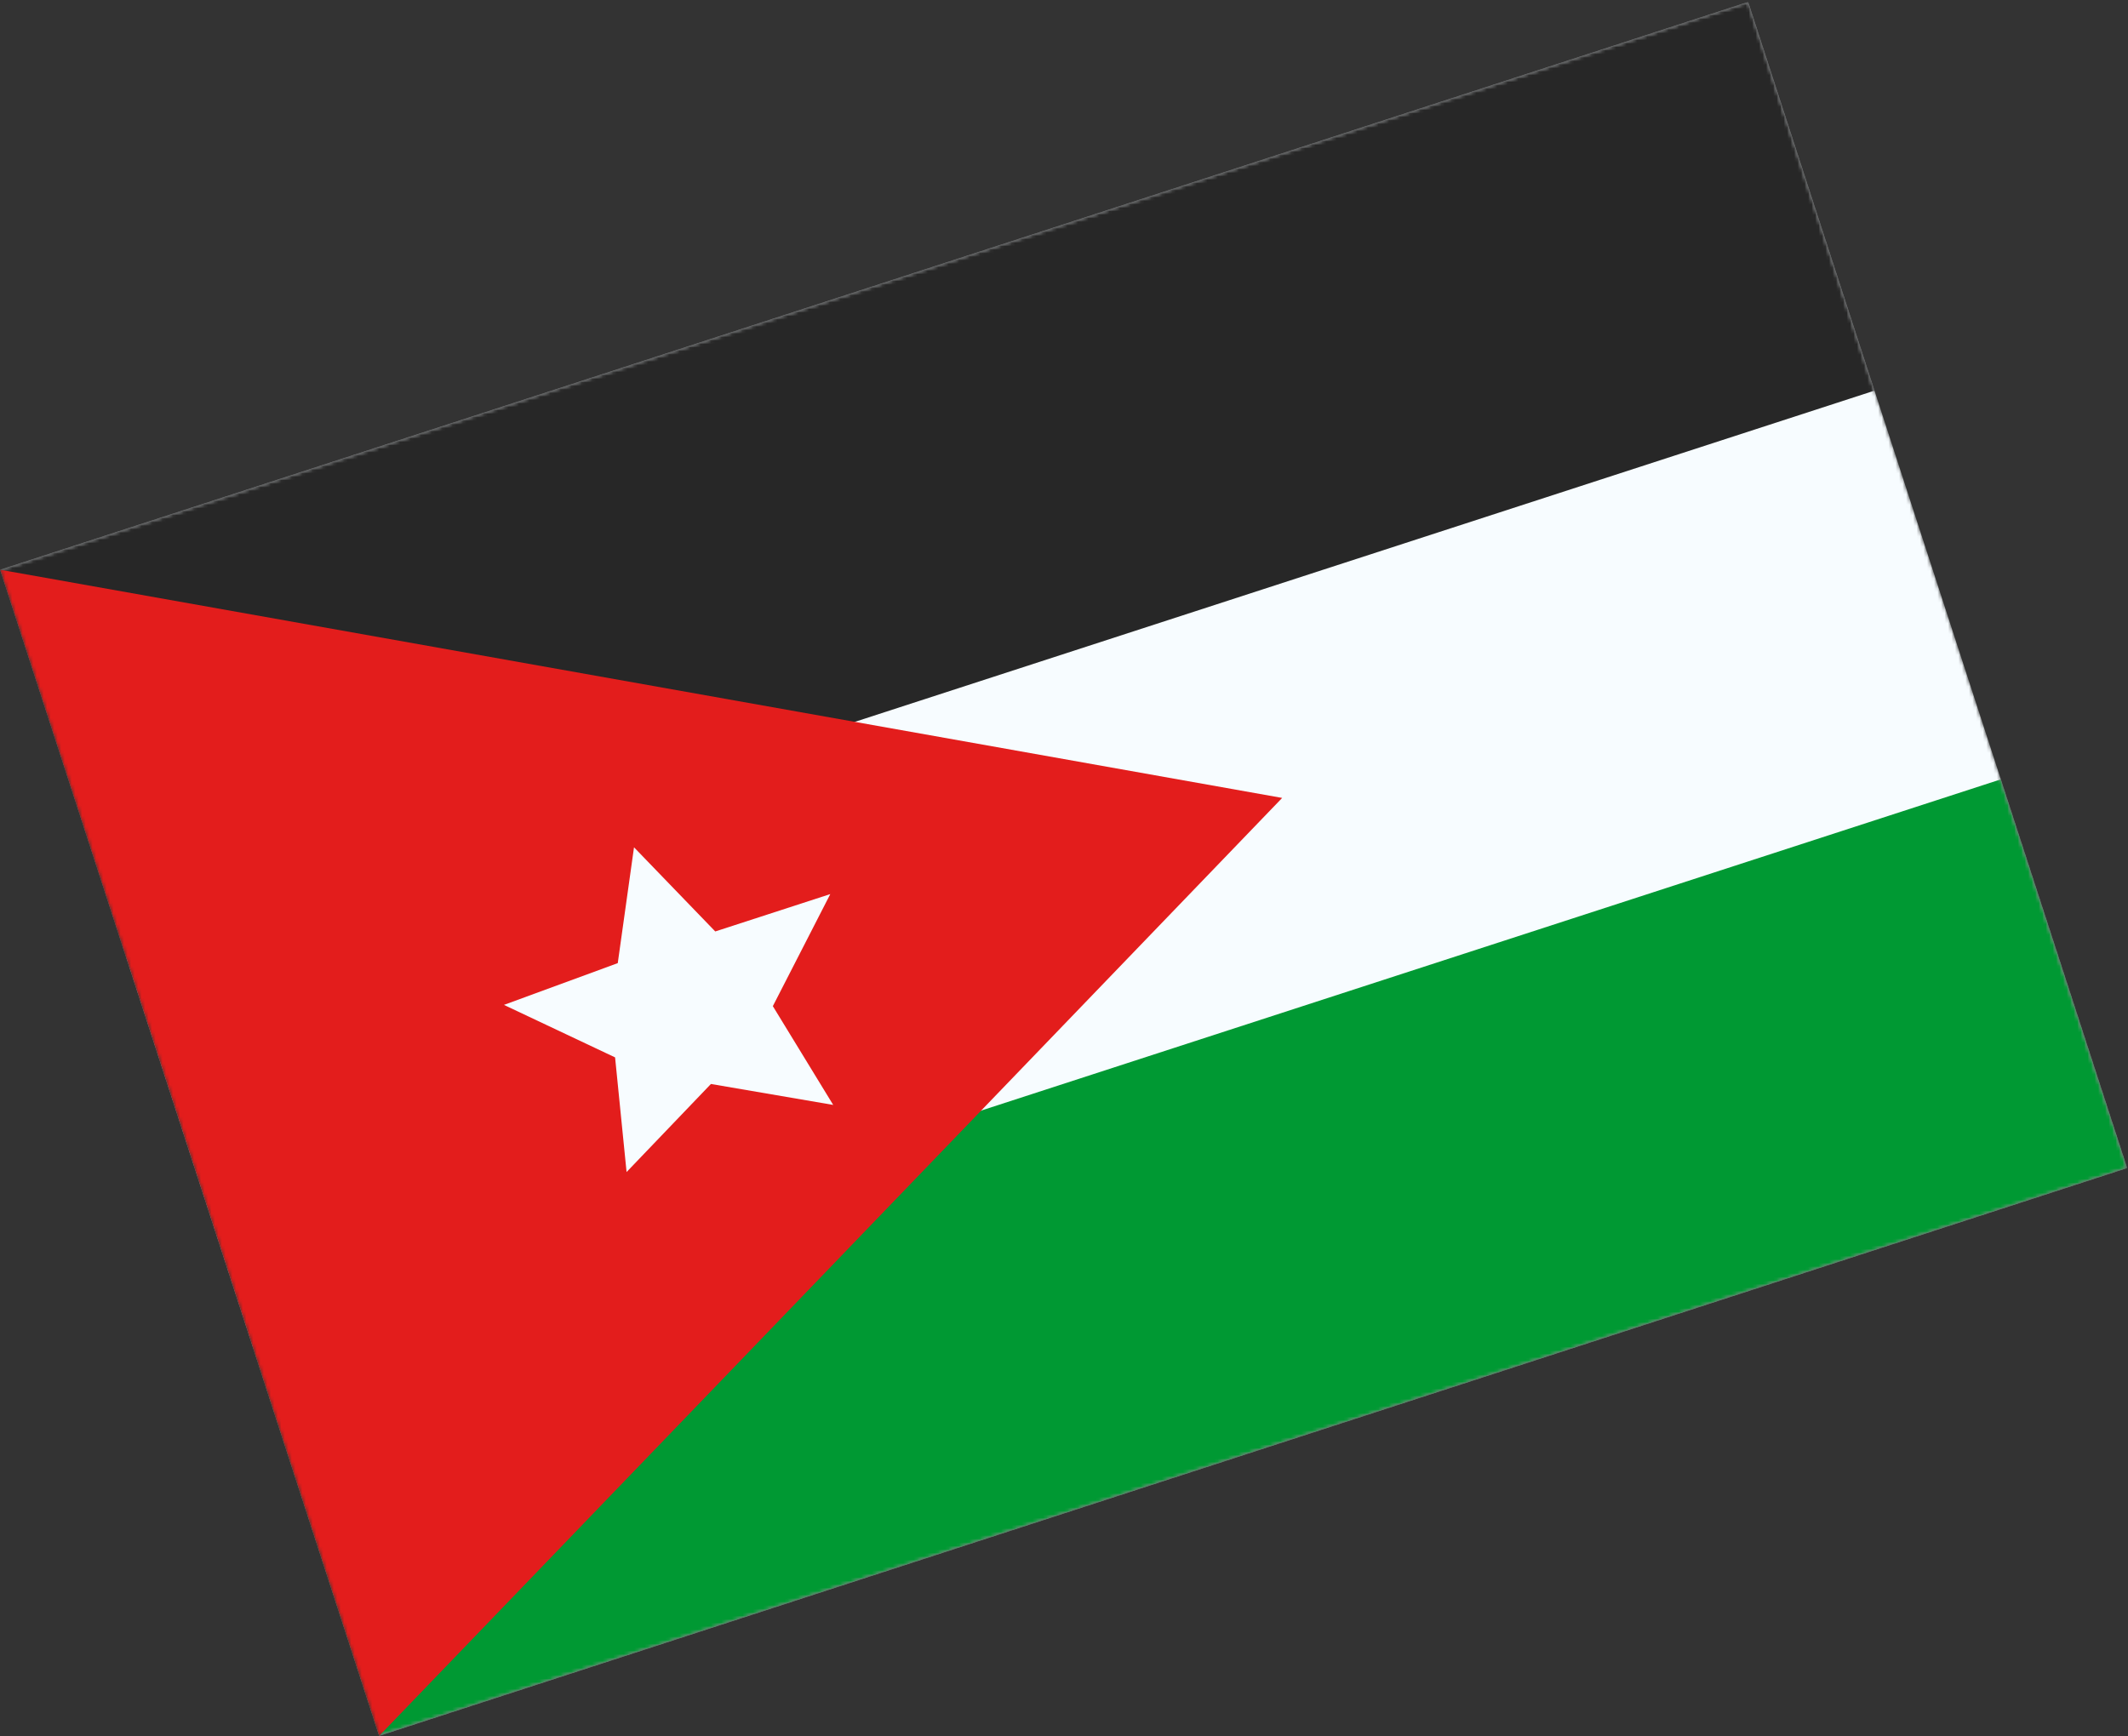 <svg width="609" height="497" viewBox="0 0 609 497" fill="none" xmlns="http://www.w3.org/2000/svg">
<rect x="0" y="0" width="609" height="497" fill="#333333" stroke="none"/>
<mask id="mask0_910_4652" style="mask-type:luminance" maskUnits="userSpaceOnUse" x="0" y="0" width="609" height="497">
<rect x="0.045" y="163.09" width="526" height="351" transform="rotate(-18 0.045 163.09)" fill="white"/>
</mask>
<g mask="url(#mask0_910_4652)">
<path fill-rule="evenodd" clip-rule="evenodd" d="M0.045 163.09L108.51 496.911L608.766 334.368L500.301 0.547L0.045 163.09Z" fill="#F7FCFF"/>
<mask id="mask1_910_4652" style="mask-type:luminance" maskUnits="userSpaceOnUse" x="0" y="0" width="609" height="497">
<path fill-rule="evenodd" clip-rule="evenodd" d="M0.045 163.09L108.51 496.911L608.766 334.368L500.301 0.547L0.045 163.09Z" fill="white"/>
</mask>
<g mask="url(#mask1_910_4652)">
<path fill-rule="evenodd" clip-rule="evenodd" d="M0.045 163.09L36.2 274.363L536.456 111.821L500.301 0.547L0.045 163.09Z" fill="#272727"/>
<path fill-rule="evenodd" clip-rule="evenodd" d="M72.355 385.637L108.51 496.91L608.766 334.367L572.611 223.094L72.355 385.637Z" fill="#009933"/>
</g>
<path fill-rule="evenodd" clip-rule="evenodd" d="M0.045 163.09L108.51 496.911L366.937 228.411L0.045 163.09Z" fill="#E31D1C"/>
<mask id="mask2_910_4652" style="mask-type:luminance" maskUnits="userSpaceOnUse" x="0" y="163" width="367" height="334">
<path fill-rule="evenodd" clip-rule="evenodd" d="M0.045 163.09L108.51 496.911L366.937 228.411L0.045 163.09Z" fill="white"/>
</mask>
<g mask="url(#mask2_910_4652)">
<path fill-rule="evenodd" clip-rule="evenodd" d="M203.457 310.296L179.316 335.506L176.027 302.686L144.22 287.658L176.793 275.703L181.444 242.548L204.695 266.637L237.615 255.941L221.175 288.016L238.449 316.292L203.457 310.296Z" fill="#F7FCFF"/>
</g>
</g>
</svg>

